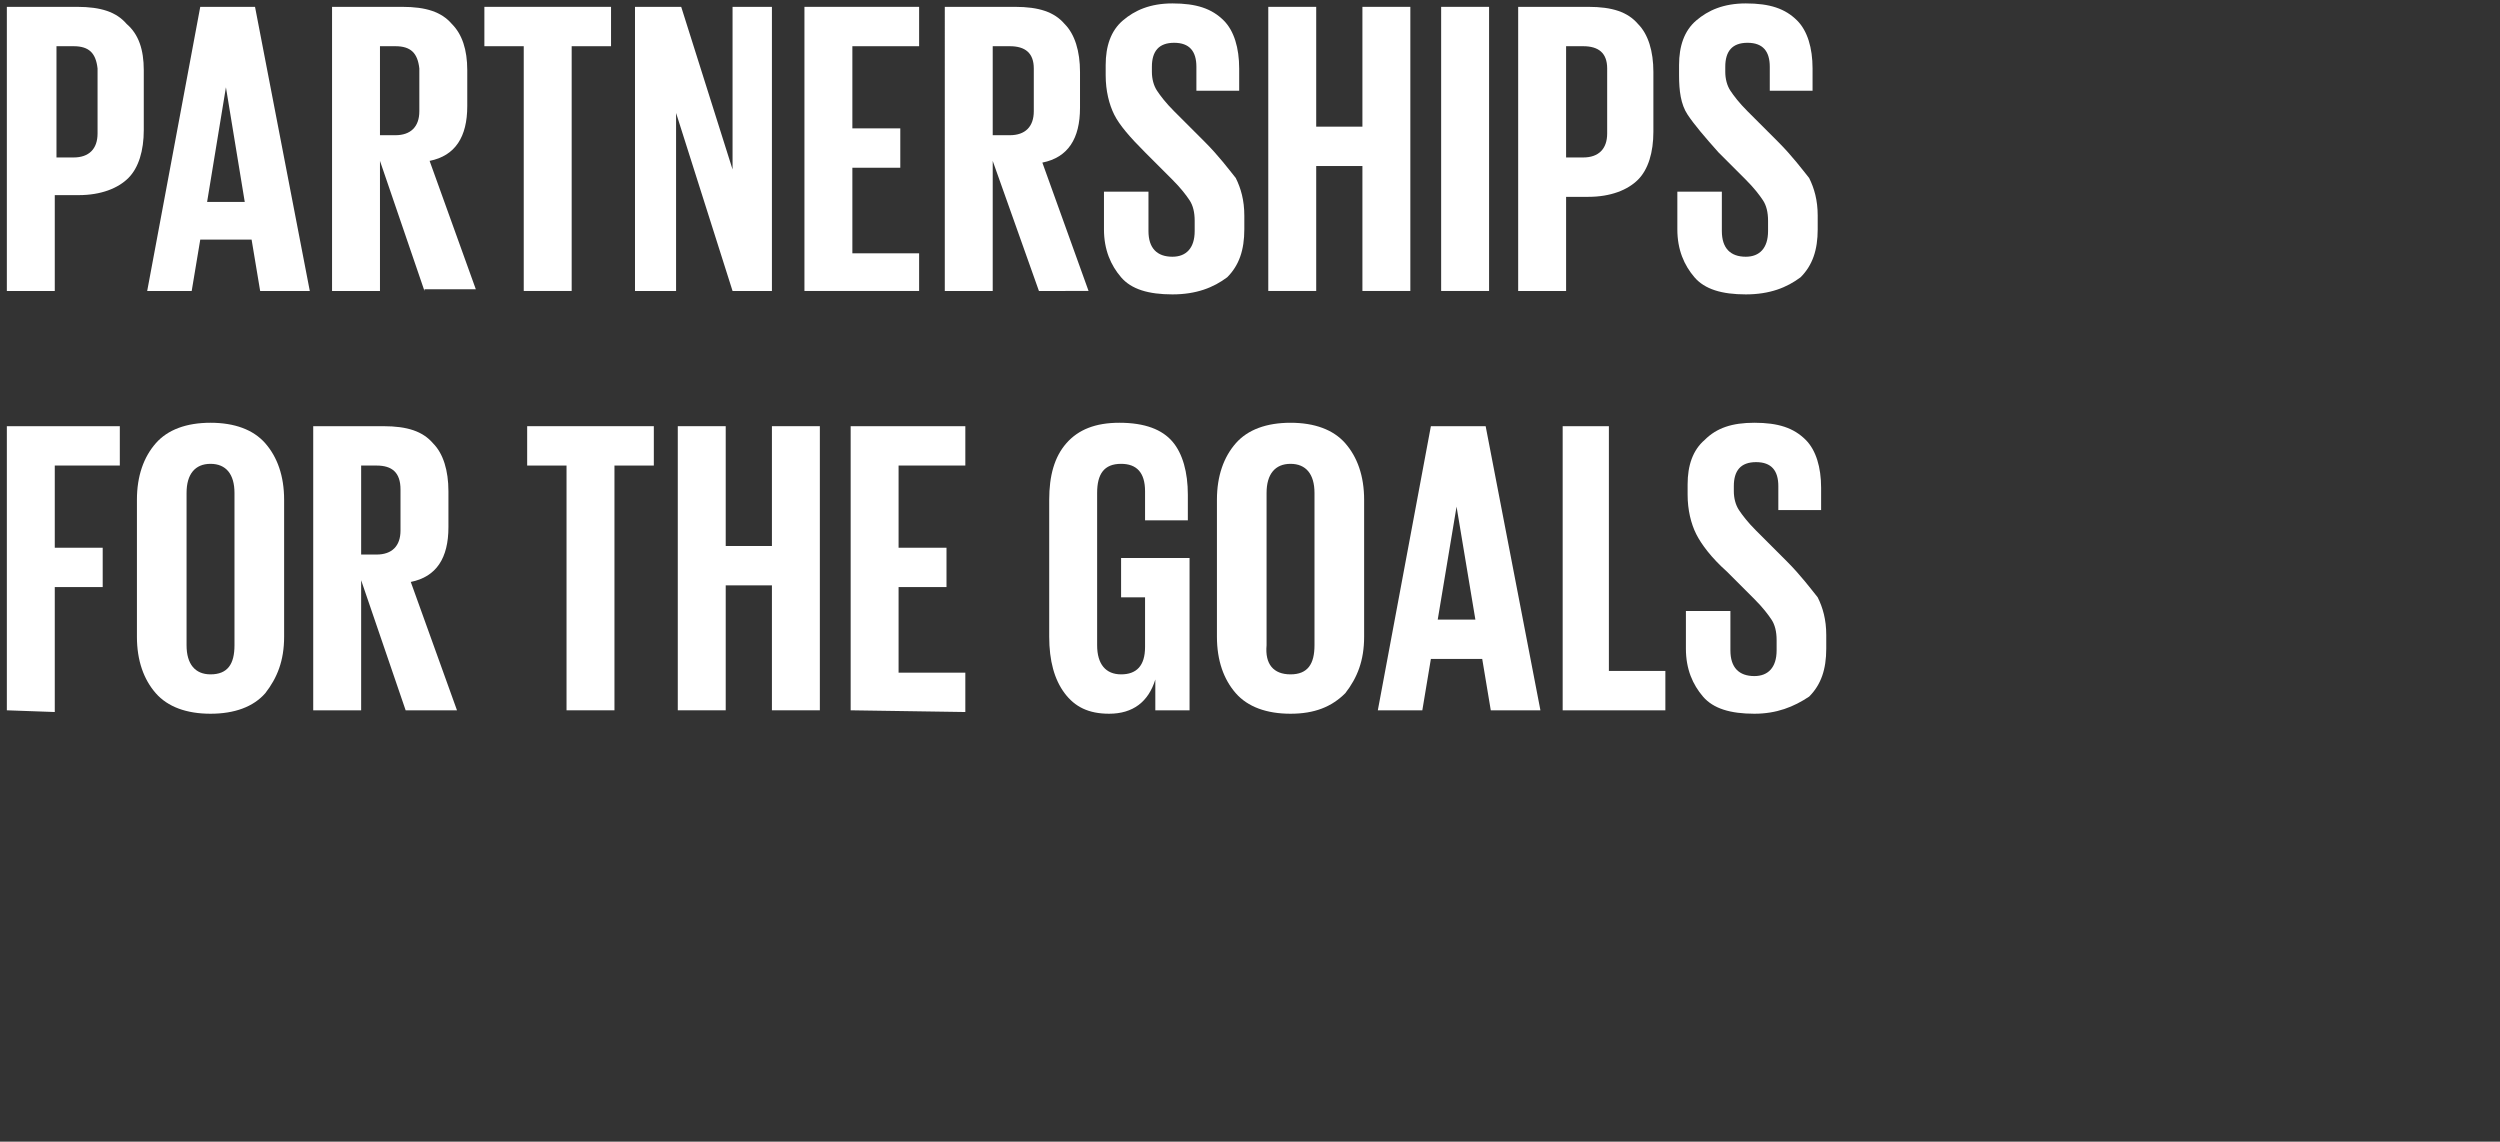 <?xml version="1.0" encoding="utf-8"?>
<!-- Generator: Adobe Illustrator 25.4.1, SVG Export Plug-In . SVG Version: 6.00 Build 0)  -->
<svg version="1.1" id="Layer_1" xmlns="http://www.w3.org/2000/svg" xmlns:xlink="http://www.w3.org/1999/xlink" x="0px" y="0px"
	 viewBox="0 0 137.3 62.7" style="enable-background:new 0 0 137.3 62.7;" xml:space="preserve">
<rect x="0" y="0" width="137.3" height="62.7" fill="#333333" stroke="none"/>
<style type="text/css">
	.st0{enable-background:new    ;}
	.st1{fill:#FFFFFF;}
</style>
<g id="_x31_7" transform="scale(0.94)">
	<g class="st0">
		<path class="st1" d="M0.4,17V0.4h4.1c1.4,0,2.3,0.3,2.9,1c0.7,0.6,1,1.5,1,2.7v3.5c0,1.2-0.3,2.2-0.9,2.8s-1.6,1-2.9,1H3.2V17H0.4
			z M4.3,2.7h-1v6.5h1c0.9,0,1.4-0.5,1.4-1.4V4C5.6,3.1,5.2,2.7,4.3,2.7z"/>
		<path class="st1" d="M11.2,17H8.6l3.1-16.6h3.2L18.1,17h-2.9l-0.5-3h-3L11.2,17z M13.2,5.1l-1.1,6.7h2.2L13.2,5.1L13.2,5.1z"/>
		<path class="st1" d="M24.8,17l-2.6-7.6V17h-2.8V0.4h4.1c1.4,0,2.3,0.3,2.9,1C27,2,27.3,2.9,27.3,4.1v2.1c0,1.8-0.7,2.9-2.2,3.2
			l2.7,7.5h-3V17z M23.1,2.7h-0.9v5.2h0.9c0.9,0,1.4-0.5,1.4-1.4V4C24.4,3.1,24,2.7,23.1,2.7z"/>
		<path class="st1" d="M28.3,2.7V0.4h7.4v2.3h-2.3V17h-2.8V2.7H28.3z"/>
		<path class="st1" d="M42.8,17L39.5,6.6V17h-2.4V0.4h2.7l3,9.5V0.4h2.3V17H42.8z"/>
		<path class="st1" d="M47,17V0.4h6.7v2.3h-3.9v4.8h2.8v2.3h-2.8v5h3.9V17H47z"/>
		<path class="st1" d="M60.7,17L58,9.4V17h-2.8V0.4h4.1c1.4,0,2.3,0.3,2.9,1C62.8,2,63.1,3,63.1,4.2v2.1c0,1.8-0.7,2.9-2.2,3.2
			l2.7,7.5H60.7z M59,2.7h-1v5.2h1c0.9,0,1.4-0.5,1.4-1.4V4C60.4,3.1,59.9,2.7,59,2.7z"/>
		<path class="st1" d="M68.5,17.2c-1.4,0-2.4-0.3-3-1c-0.6-0.7-1-1.6-1-2.8v-2.2h2.6v2.3c0,1,0.5,1.5,1.4,1.5c0.8,0,1.3-0.5,1.3-1.5
			v-0.6c0-0.5-0.1-0.9-0.3-1.2c-0.2-0.3-0.5-0.7-1-1.2l-1.6-1.6C66,8,65.4,7.3,65.1,6.7s-0.5-1.4-0.5-2.3V3.8c0-1.1,0.3-2,1-2.6
			s1.6-1,2.9-1c1.4,0,2.3,0.3,3,1c0.6,0.6,0.9,1.6,0.9,2.8v1.3h-2.5V3.9c0-0.9-0.4-1.4-1.3-1.4S67.3,3,67.3,3.9v0.3
			c0,0.4,0.1,0.8,0.3,1.1c0.2,0.3,0.5,0.7,1,1.2l1.8,1.8c0.8,0.8,1.4,1.6,1.8,2.1c0.3,0.6,0.5,1.3,0.5,2.2v0.8c0,1.2-0.3,2.1-1,2.8
			C70.9,16.8,69.9,17.2,68.5,17.2z"/>
		<path class="st1" d="M79.6,17V9.7h-2.7V17h-2.8V0.4h2.8v7h2.7v-7h2.8V17H79.6z"/>
		<path class="st1" d="M84.2,17V0.4H87V17H84.2z"/>
		<path class="st1" d="M88.7,17V0.4h4.1c1.4,0,2.3,0.3,2.9,1C96.3,2,96.6,3,96.6,4.2v3.5c0,1.2-0.3,2.2-0.9,2.8s-1.6,1-2.9,1h-1.3
			V17H88.7z M92.5,2.7h-1v6.5h1c0.9,0,1.4-0.5,1.4-1.4V4C93.9,3.1,93.4,2.7,92.5,2.7z"/>
		<path class="st1" d="M102,17.2c-1.4,0-2.4-0.3-3-1c-0.6-0.7-1-1.6-1-2.8v-2.2h2.6v2.3c0,1,0.5,1.5,1.4,1.5c0.8,0,1.3-0.5,1.3-1.5
			v-0.6c0-0.5-0.1-0.9-0.3-1.2c-0.2-0.3-0.5-0.7-1-1.2l-1.6-1.6C99.6,8,99,7.3,98.6,6.7s-0.5-1.4-0.5-2.3V3.8c0-1.1,0.3-2,1-2.6
			s1.6-1,2.9-1c1.4,0,2.3,0.3,3,1c0.6,0.6,0.9,1.6,0.9,2.8v1.3h-2.5V3.9c0-0.9-0.4-1.4-1.3-1.4s-1.3,0.5-1.3,1.4v0.3
			c0,0.4,0.1,0.8,0.3,1.1c0.2,0.3,0.5,0.7,1,1.2l1.8,1.8c0.8,0.8,1.4,1.6,1.8,2.1c0.3,0.6,0.5,1.3,0.5,2.2v0.8c0,1.2-0.3,2.1-1,2.8
			C104.4,16.8,103.4,17.2,102,17.2z"/>
	</g>
	<g class="st0">
		<path class="st1" d="M0.4,41.5V24.9H7v2.3H3.2V32H6v2.3H3.2v7.3L0.4,41.5L0.4,41.5z"/>
		<path class="st1" d="M12.3,41.7c-1.4,0-2.5-0.4-3.2-1.2S8,38.6,8,37.2v-8c0-1.4,0.4-2.5,1.1-3.3c0.7-0.8,1.8-1.2,3.2-1.2
			s2.5,0.4,3.2,1.2c0.7,0.8,1.1,1.9,1.1,3.3v8c0,1.4-0.4,2.4-1.1,3.3C14.8,41.3,13.7,41.7,12.3,41.7z M12.3,39.4
			c1,0,1.4-0.6,1.4-1.7v-8.9c0-1.1-0.5-1.7-1.4-1.7s-1.4,0.6-1.4,1.7v8.9C10.9,38.8,11.4,39.4,12.3,39.4z"/>
		<path class="st1" d="M23.7,41.5l-2.6-7.6v7.6h-2.8V24.9h4.1c1.4,0,2.3,0.3,2.9,1c0.6,0.6,0.9,1.6,0.9,2.8v2.1
			c0,1.8-0.7,2.9-2.2,3.2l2.7,7.5H23.7z M22,27.2h-0.9v5.2H22c0.9,0,1.4-0.5,1.4-1.4v-2.4C23.4,27.6,22.9,27.2,22,27.2z"/>
		<path class="st1" d="M30.8,27.2v-2.3h7.4v2.3h-2.3v14.3h-2.8V27.2H30.8z"/>
		<path class="st1" d="M45.1,41.5v-7.3h-2.7v7.3h-2.8V24.9h2.8v7h2.7v-7h2.8v16.6H45.1z"/>
		<path class="st1" d="M49.7,41.5V24.9h6.7v2.3h-3.9V32h2.8v2.3h-2.8v5h3.9v2.3L49.7,41.5L49.7,41.5z"/>
		<path class="st1" d="M65.5,34.8v-2.2h4v8.9h-2v-1.8c-0.4,1.3-1.3,2-2.7,2c-1.2,0-2-0.4-2.6-1.2s-0.9-1.9-0.9-3.3v-8
			c0-1.4,0.3-2.5,1-3.3s1.7-1.2,3.1-1.2c1.5,0,2.5,0.4,3.1,1.1s0.9,1.8,0.9,3.1v1.5h-2.5v-1.7c0-1.1-0.5-1.6-1.4-1.6
			c-1,0-1.4,0.6-1.4,1.7v8.9c0,1.1,0.5,1.7,1.4,1.7s1.4-0.5,1.4-1.6v-2.9h-1.4V34.8z"/>
		<path class="st1" d="M75.4,41.7c-1.4,0-2.5-0.4-3.2-1.2s-1.1-1.9-1.1-3.3v-8c0-1.4,0.4-2.5,1.1-3.3s1.8-1.2,3.2-1.2
			c1.4,0,2.5,0.4,3.2,1.2c0.7,0.8,1.1,1.9,1.1,3.3v8c0,1.4-0.4,2.4-1.1,3.3C77.8,41.3,76.8,41.7,75.4,41.7z M75.4,39.4
			c1,0,1.4-0.6,1.4-1.7v-8.9c0-1.1-0.5-1.7-1.4-1.7S74,27.7,74,28.8v8.9C73.9,38.8,74.4,39.4,75.4,39.4z"/>
		<path class="st1" d="M83.1,41.5h-2.6l3.1-16.6h3.2L90,41.5h-2.9l-0.5-3h-3L83.1,41.5z M85.1,29.6L84,36.2h2.2L85.1,29.6L85.1,29.6
			z"/>
		<path class="st1" d="M91.3,41.5V24.9H94v14.3h3.3v2.3H91.3z"/>
		<path class="st1" d="M102.5,41.7c-1.4,0-2.4-0.3-3-1s-1-1.6-1-2.8v-2.2h2.6V38c0,1,0.5,1.5,1.4,1.5c0.8,0,1.3-0.5,1.3-1.5v-0.6
			c0-0.5-0.1-0.9-0.3-1.2c-0.2-0.3-0.5-0.7-1-1.2l-1.6-1.6c-0.9-0.8-1.5-1.6-1.8-2.2s-0.5-1.4-0.5-2.3v-0.6c0-1.1,0.3-2,1-2.6
			c0.7-0.7,1.6-1,2.9-1c1.4,0,2.3,0.3,3,1c0.6,0.6,0.9,1.6,0.9,2.8v1.3h-2.5v-1.4c0-0.9-0.4-1.4-1.3-1.4s-1.3,0.5-1.3,1.4v0.3
			c0,0.4,0.1,0.8,0.3,1.1c0.2,0.3,0.5,0.7,1,1.2l1.8,1.8c0.8,0.8,1.4,1.6,1.8,2.1c0.3,0.6,0.5,1.3,0.5,2.2v0.8c0,1.2-0.3,2.1-1,2.8
			C104.8,41.3,103.8,41.7,102.5,41.7z"/>
	</g>
</g>
</svg>
